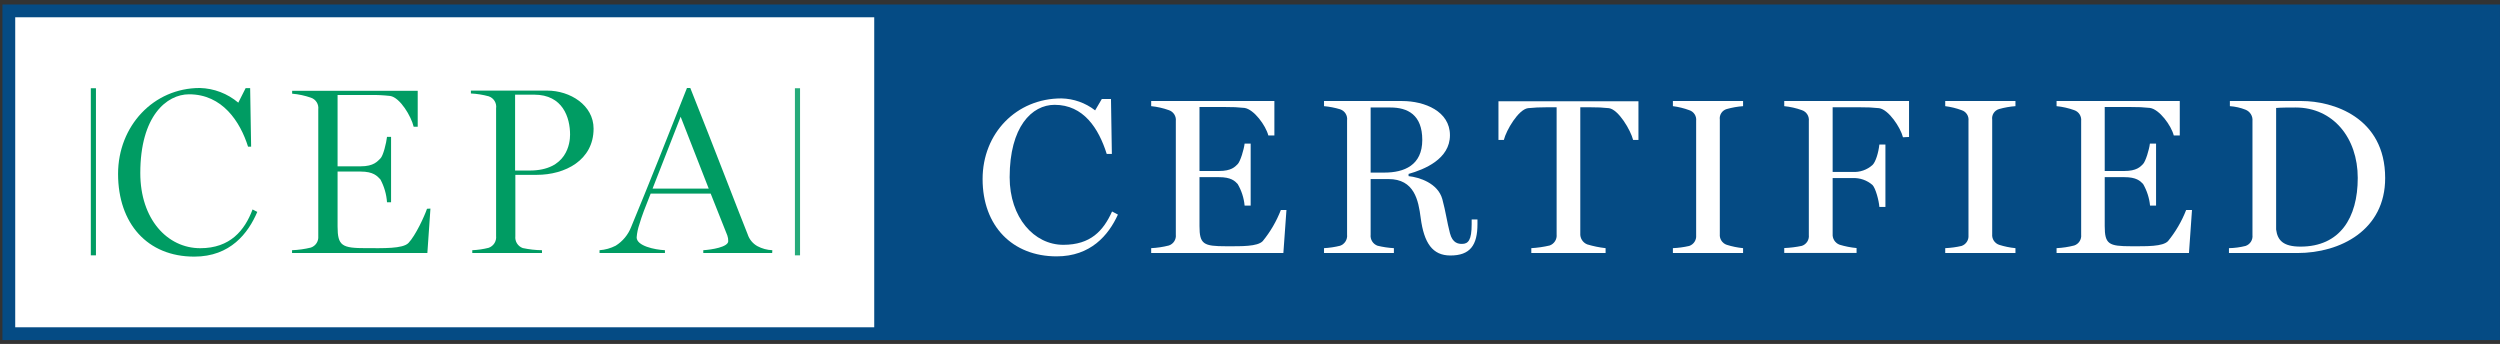 <?xml version="1.0" encoding="UTF-8"?> <svg xmlns="http://www.w3.org/2000/svg" xmlns:xlink="http://www.w3.org/1999/xlink" width="487px" height="67px" viewBox="0 0 487 67" version="1.1"><rect x="0" y="0" width="487" height="67" fill="#333333" stroke="none"/><title>logo_cc</title><g id="Page-1" stroke="none" stroke-width="1" fill="none" fill-rule="evenodd"><g id="logo_cc" transform="translate(1, 1)" fill-rule="nonzero"><rect id="Rectangle" stroke="#054B84" stroke-width="2.49" fill="#FFFFFF" x="0.72" y="1.12" width="484.03" height="62.88"></rect><rect id="Rectangle" fill="#054B84" x="169.3" y="0.78" width="315.45" height="62.88"></rect><path d="M204.83,48.94 C196.25,48.94 190.41,43.06 190.41,33.88 C190.41,24.96 196.99,18.17 205.75,18.17 C208.137,18.216 210.446,19.033 212.33,20.5 L213.63,18.29 L215.42,18.29 L215.59,28.99 L214.59,28.99 C213.02,23.99 210.06,19.42 204.44,19.42 C199.99,19.42 195.68,23.71 195.68,33.53 C195.68,41.37 200.43,46.69 206.14,46.69 C211.45,46.69 213.93,43.96 215.63,40.2 L216.77,40.8 C214.94,44.83 211.45,48.94 204.83,48.94 Z" id="Path" fill="#FFFFFF"></path><path d="M249,48.29 L223.25,48.29 L223.25,47.34 C224.415,47.284 225.571,47.11 226.7,46.82 C227.593,46.52 228.156,45.636 228.05,44.7 L228.05,22.58 C228.156,21.644 227.593,20.76 226.7,20.46 C225.587,20.058 224.428,19.796 223.25,19.68 L223.25,18.68 L247.25,18.68 L247.25,25.39 L246.07,25.39 C245.59,23.48 243.28,20.28 241.41,20.02 C240.211,19.89 239.006,19.833 237.8,19.85 L232.66,19.85 L232.66,32.31 L236.45,32.31 C238.88,32.31 239.58,31.49 240.1,30.97 C240.62,30.45 241.32,28.12 241.45,26.97 L242.63,26.97 L242.63,39.05 L241.45,39.05 C241.314,37.568 240.853,36.134 240.1,34.85 C239.54,34.24 238.8,33.51 236.45,33.51 L232.66,33.51 L232.66,43.03 C232.66,46.58 233.44,46.97 237.84,46.97 C240.84,46.97 243.94,47.05 244.98,45.97 C246.47,44.15 247.661,42.104 248.51,39.91 L249.6,39.91 L249,48.29 Z" id="Path" fill="#FFFFFF"></path><path d="M281.54,48.77 C278.05,48.77 276.4,46.35 275.75,41.45 C275.31,38.03 274.53,33.88 269.47,33.88 L266,33.88 L266,44.7 C265.893,45.649 266.451,46.547 267.35,46.87 C268.393,47.125 269.458,47.282 270.53,47.34 L270.53,48.29 L256.92,48.29 L256.92,47.34 C257.979,47.284 259.031,47.127 260.06,46.87 C260.959,46.547 261.517,45.649 261.41,44.7 L261.41,22.45 C261.536,21.499 260.97,20.593 260.06,20.29 C259.037,19.98 257.985,19.776 256.92,19.68 L256.92,18.68 L272.13,18.68 C276.53,18.68 281.45,20.68 281.45,25.34 C281.45,30 276.45,32.01 273.39,32.88 L273.39,33.31 C275.44,33.53 279.1,34.65 279.97,37.81 C280.62,40.19 280.89,42.31 281.45,44.43 C281.97,46.43 283.15,46.51 283.8,46.51 C285.02,46.51 285.68,45.78 285.68,42.66 L285.68,41.75 L286.81,41.75 L286.81,42.66 C286.81,46.78 285.37,48.77 281.54,48.77 Z M269.86,19.94 L266,19.94 L266,32.62 L268.7,32.62 C272.53,32.62 276.06,31.2 276.06,26.26 C276.06,21.32 273.17,19.94 269.86,19.94 L269.86,19.94 Z" id="Shape" fill="#FFFFFF"></path><path d="M317.13,26.26 C316.65,24.36 314.29,20.33 312.42,20.07 C311.248,19.945 310.069,19.888 308.89,19.9 L306.84,19.9 L306.84,44.44 C306.766,45.384 307.318,46.265 308.2,46.61 C309.365,46.961 310.56,47.205 311.77,47.34 L311.77,48.29 L297.3,48.29 L297.3,47.34 C298.506,47.271 299.704,47.097 300.88,46.82 C301.775,46.498 302.332,45.605 302.23,44.66 L302.23,19.9 L300.18,19.9 C299.001,19.894 297.823,19.951 296.65,20.07 C294.78,20.33 292.42,24.36 291.95,26.26 L290.9,26.26 L290.9,18.73 L318.17,18.73 L318.17,26.26 L317.13,26.26 Z" id="Path" fill="#FFFFFF"></path><path d="M324.88,48.29 L324.88,47.34 C325.951,47.295 327.015,47.151 328.06,46.91 C328.937,46.613 329.496,45.752 329.41,44.83 L329.41,22.54 C329.52,21.612 328.952,20.738 328.06,20.46 C327.033,20.079 325.966,19.818 324.88,19.68 L324.88,18.68 L338.55,18.68 L338.55,19.68 C337.474,19.76 336.409,19.948 335.37,20.24 C334.464,20.5 333.889,21.387 334.02,22.32 L334.02,44.61 C333.934,45.532 334.493,46.393 335.37,46.69 C336.404,47.017 337.47,47.235 338.55,47.34 L338.55,48.29 L324.88,48.29 Z" id="Path" fill="#FFFFFF"></path><path d="M369.7,25.74 C369.22,23.84 366.91,20.33 365.04,20.07 C363.838,19.94 362.629,19.883 361.42,19.9 L356,19.9 L356,32.49 L359.87,32.49 C361.291,32.583 362.689,32.1 363.75,31.15 C364.36,30.59 364.93,28.77 365.1,27.15 L366.28,27.15 L366.28,39.31 L365.1,39.31 C365.01,38.06 364.36,35.63 363.75,35.03 C362.679,34.098 361.288,33.617 359.87,33.69 L356,33.69 L356,44.55 C355.924,45.479 356.476,46.346 357.35,46.67 C358.428,46.999 359.537,47.216 360.66,47.32 L360.66,48.27 L346.57,48.27 L346.57,47.32 C347.727,47.274 348.877,47.13 350.01,46.89 C350.903,46.59 351.466,45.706 351.36,44.77 L351.36,22.58 C351.466,21.644 350.903,20.76 350.01,20.46 C348.9,20.059 347.744,19.797 346.57,19.68 L346.57,18.68 L370.88,18.68 L370.88,25.68 L369.7,25.74 Z" id="Path" fill="#FFFFFF"></path><path d="M377.93,48.29 L377.93,47.34 C379.001,47.295 380.065,47.151 381.11,46.91 C381.987,46.613 382.546,45.752 382.46,44.83 L382.46,22.54 C382.574,21.611 382.005,20.734 381.11,20.46 C380.084,20.078 379.017,19.817 377.93,19.68 L377.93,18.68 L391.61,18.68 L391.61,19.68 C390.534,19.759 389.468,19.947 388.43,20.24 C387.522,20.496 386.944,21.386 387.08,22.32 L387.08,44.61 C386.994,45.532 387.553,46.393 388.43,46.69 C389.464,47.019 390.53,47.237 391.61,47.34 L391.61,48.29 L377.93,48.29 Z" id="Path" fill="#FFFFFF"></path><path d="M425.41,48.29 L399.62,48.29 L399.62,47.34 C400.781,47.284 401.934,47.11 403.06,46.82 C403.953,46.52 404.516,45.636 404.41,44.7 L404.41,22.58 C404.516,21.644 403.953,20.76 403.06,20.46 C401.95,20.059 400.794,19.797 399.62,19.68 L399.62,18.68 L423.62,18.68 L423.62,25.39 L422.45,25.39 C421.97,23.48 419.66,20.28 417.79,20.02 C416.588,19.89 415.379,19.833 414.17,19.85 L409,19.85 L409,32.31 L412.79,32.31 C415.23,32.31 415.93,31.49 416.45,30.97 C416.97,30.45 417.67,28.12 417.8,26.97 L419,26.97 L419,39.05 L417.83,39.05 C417.684,37.57 417.224,36.138 416.48,34.85 C415.91,34.24 415.17,33.51 412.82,33.51 L409,33.51 L409,43.03 C409,46.58 409.78,46.97 414.18,46.97 C417.23,46.97 420.28,47.05 421.33,45.97 C422.816,44.147 424.007,42.102 424.86,39.91 L426,39.91 L425.41,48.29 Z" id="Path" fill="#FFFFFF"></path><path d="M446.53,48.29 L433.2,48.29 L433.2,47.34 C434.29,47.32 435.373,47.176 436.43,46.91 C437.323,46.61 437.886,45.726 437.78,44.79 L437.78,22.58 C437.874,21.625 437.323,20.723 436.43,20.37 C435.455,19.984 434.426,19.751 433.38,19.68 L433.38,18.68 L447.38,18.68 C453.38,18.68 463.63,21.79 463.63,33.68 C463.65,43.79 454.94,48.29 446.53,48.29 Z M446.18,19.94 C445.18,19.94 443.35,19.94 442.39,20.03 L442.39,43.71 C442.66,45.83 443.79,47.04 447.14,47.04 C454.81,47.04 458.29,41.45 458.29,33.66 C458.29,25.87 453.5,19.94 446.18,19.94 L446.18,19.94 Z" id="Shape" fill="#FFFFFF"></path><path d="M49.12,40.28 C47.36,44.4 43.89,48.99 36.85,48.99 C27.72,49 22,42.55 22,32.87 C22,23.55 28.9,16.14 37.93,16.14 C40.679,16.214 43.321,17.222 45.42,19 L46.85,16.17 L47.73,16.17 L47.92,27.57 L47.32,27.57 C45.79,22.7 42.32,17.37 35.83,17.37 C31.47,17.37 26.33,21.59 26.33,32.71 C26.33,41.71 31.61,47.35 38.01,47.35 C43.84,47.35 46.67,43.88 48.2,39.8 L49.12,40.28 Z" id="Path" fill="#009C63"></path><path d="M82.85,39.63 L82.25,48.29 L55.89,48.29 L55.89,47.74 C57.124,47.692 58.35,47.521 59.55,47.23 C60.493,46.914 61.093,45.99 61,45 L61,20.3 C61.124,19.3 60.526,18.35 59.57,18.03 C58.387,17.618 57.158,17.356 55.91,17.25 L55.91,16.69 L80.37,16.69 L80.37,23.69 L79.58,23.69 C79.12,21.69 76.94,17.99 75,17.69 C73.722,17.548 72.436,17.484 71.15,17.5 L64.76,17.5 L64.76,31.4 L69.25,31.4 C71.85,31.4 72.54,30.4 73.1,29.87 C73.66,29.34 74.25,26.87 74.39,25.66 L75.18,25.66 L75.18,38.4 L74.39,38.4 C74.281,36.842 73.841,35.325 73.1,33.95 C72.49,33.3 71.75,32.42 69.25,32.42 L64.76,32.42 L64.76,43.12 C64.76,46.92 65.64,47.34 70.32,47.34 C73.61,47.34 77.45,47.48 78.56,46.34 C79.95,44.9 81.71,41.06 82.18,39.67 L82.85,39.63 Z" id="Path" fill="#009C63"></path><path d="M114.63,24.06 C114.63,30.22 109.07,33.06 103.56,33.06 L99.39,33.06 L99.39,45 C99.274,46.014 99.87,46.974 100.83,47.32 C102.063,47.586 103.319,47.727 104.58,47.74 L104.58,48.29 L91,48.29 L91,47.74 C92.08,47.694 93.152,47.537 94.2,47.27 C95.158,46.928 95.755,45.971 95.64,44.96 L95.64,20.12 C95.796,19.088 95.189,18.093 94.2,17.76 C93.067,17.451 91.903,17.267 90.73,17.21 L90.73,16.65 L105.6,16.65 C110.05,16.65 114.63,19.48 114.63,24.06 Z M110.05,25.22 C110.05,21.93 108.66,17.44 103.05,17.44 L99.34,17.44 L99.34,32.22 L102.17,32.22 C109.49,32.22 110.05,26.84 110.05,25.22 L110.05,25.22 Z" id="Shape" fill="#009C63"></path><path d="M149.42,48.29 L136,48.29 L136,47.74 C137.62,47.64 140.86,47.13 140.86,45.98 C140.869,45.599 140.808,45.219 140.68,44.86 L137.44,36.71 L125.75,36.71 C124.69,39.35 123.99,41.16 123.57,42.64 C123.275,43.479 123.09,44.353 123.02,45.24 C123.02,46.9 126.49,47.64 128.53,47.74 L128.53,48.29 L115.79,48.29 L115.79,47.74 C116.889,47.663 117.961,47.364 118.94,46.86 C120.302,46.006 121.354,44.737 121.94,43.24 C125.23,35.32 129.35,24.94 132.82,16.14 L133.47,16.14 C138.2,28 142.92,40.37 144.64,44.63 C144.956,45.616 145.635,46.446 146.54,46.95 C147.438,47.431 148.433,47.701 149.45,47.74 L149.42,48.29 Z M137.06,35.74 L131.59,21.74 L126.12,35.74 L137.06,35.74 Z" id="Shape" fill="#009C63"></path><g id="Group" opacity="0.85" transform="translate(153, 16)" fill="#009C63"><rect id="Rectangle" x="0.85" y="0.19" width="1" height="32.55"></rect></g><rect id="Rectangle" fill="#009C63" x="16.69" y="16.19" width="1" height="32.55"></rect></g></g></svg> 